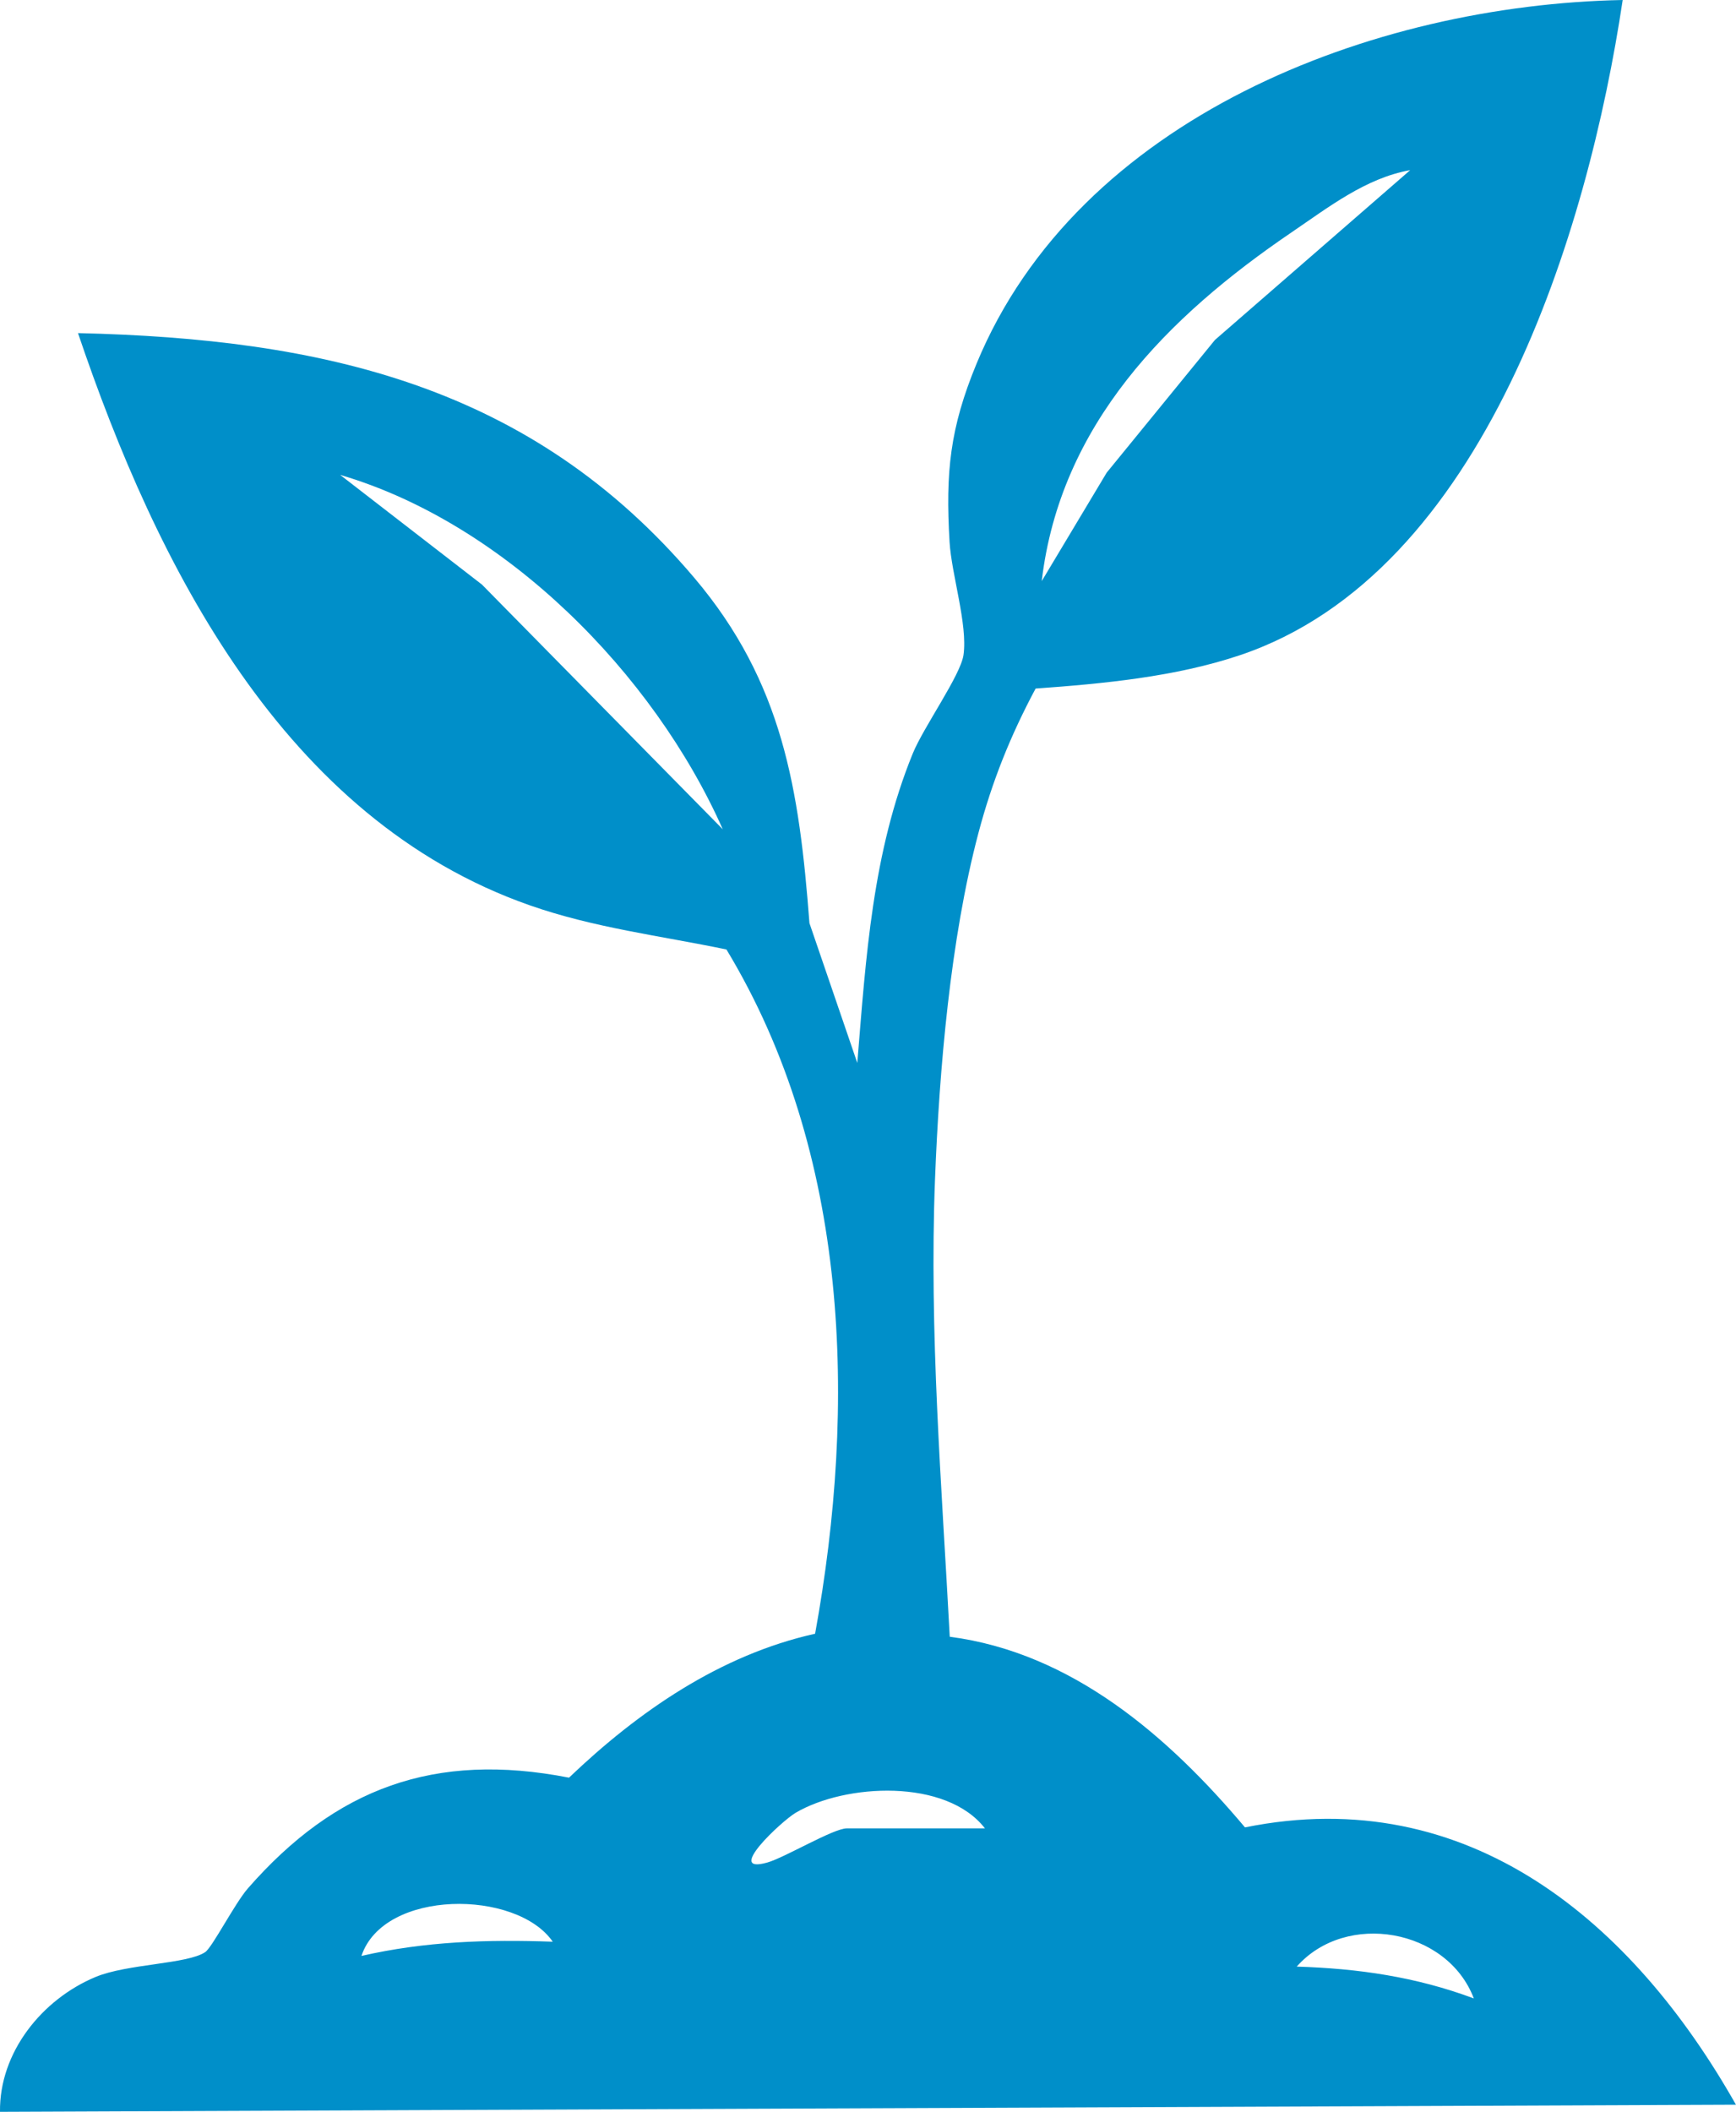 <?xml version="1.0" encoding="UTF-8"?>
<svg id="Calque_2" data-name="Calque 2" xmlns="http://www.w3.org/2000/svg" viewBox="0 0 297.83 362.25">
  <defs>
    <style>
      .cls-1 {
        fill: #008fc9;
      }
    </style>
  </defs>
  <g id="Calque_1-2" data-name="Calque 1">
    <path class="cls-1" d="M278.39,0c-5.91,39.52-23.63,98.28-65.7,112.4-11.06,3.71-23.43,4.88-35.02,5.71-4.32,8.09-7.46,15.9-9.82,24.82-4.81,18.18-6.71,40.56-7.44,59.42-1.01,26.21,1.15,52.3,2.53,78.41,21,2.73,37.56,17.14,50.65,32.7,38.44-7.78,66.58,16.36,84.23,47.57L0,362.25c-.13-10.19,7.19-19.29,16.39-23.13,5.45-2.27,15.78-2.2,18.82-4.27,1.21-.82,5.08-8.36,7.31-10.92,15.04-17.2,32.02-23.51,55.1-19,11.88-11.35,25.94-21.06,42.22-24.69,7.15-39.24,5.93-82.39-15.21-117.37-11.4-2.37-22.71-3.71-33.75-7.58C48.64,140.48,26.85,96.92,13.38,57.14c41.97.97,77.76,8.98,105.72,41.96,15.21,17.95,18.02,36.31,19.77,59.25l8.21,23.98c1.48-18.09,2.59-36.12,9.52-53.09,1.84-4.51,8.2-13.4,8.7-16.89.74-5.23-2.05-13.78-2.39-19.37-.71-12.02.07-19.56,4.63-30.6C184.99,20.17,235.48.83,278.39,0ZM241.92,29.19c-7.6,1.34-14.07,6.41-20.33,10.66-21.31,14.48-39.7,32.95-42.87,59.83l11.15-18.61,18.57-22.76,33.48-29.11ZM123.99,142.23c-11.86-26.69-37.32-52.46-65.63-60.77l24.32,18.81,41.3,41.96ZM168.98,313.63c-6.68-8.61-23.95-7.69-32.47-2.68-2.35,1.38-12.35,10.66-4.85,8.53,2.97-.84,11.32-5.85,13.61-5.85h23.7ZM94.83,333.07c-6.2-8.98-28.99-9.06-32.82,2.44,10.89-2.5,21.64-2.84,32.82-2.44ZM252.85,342.8c-4.54-11.98-21.94-15.03-30.38-5.46,10.53.32,20.48,1.76,30.38,5.46Z"/>
  </g>
</svg>